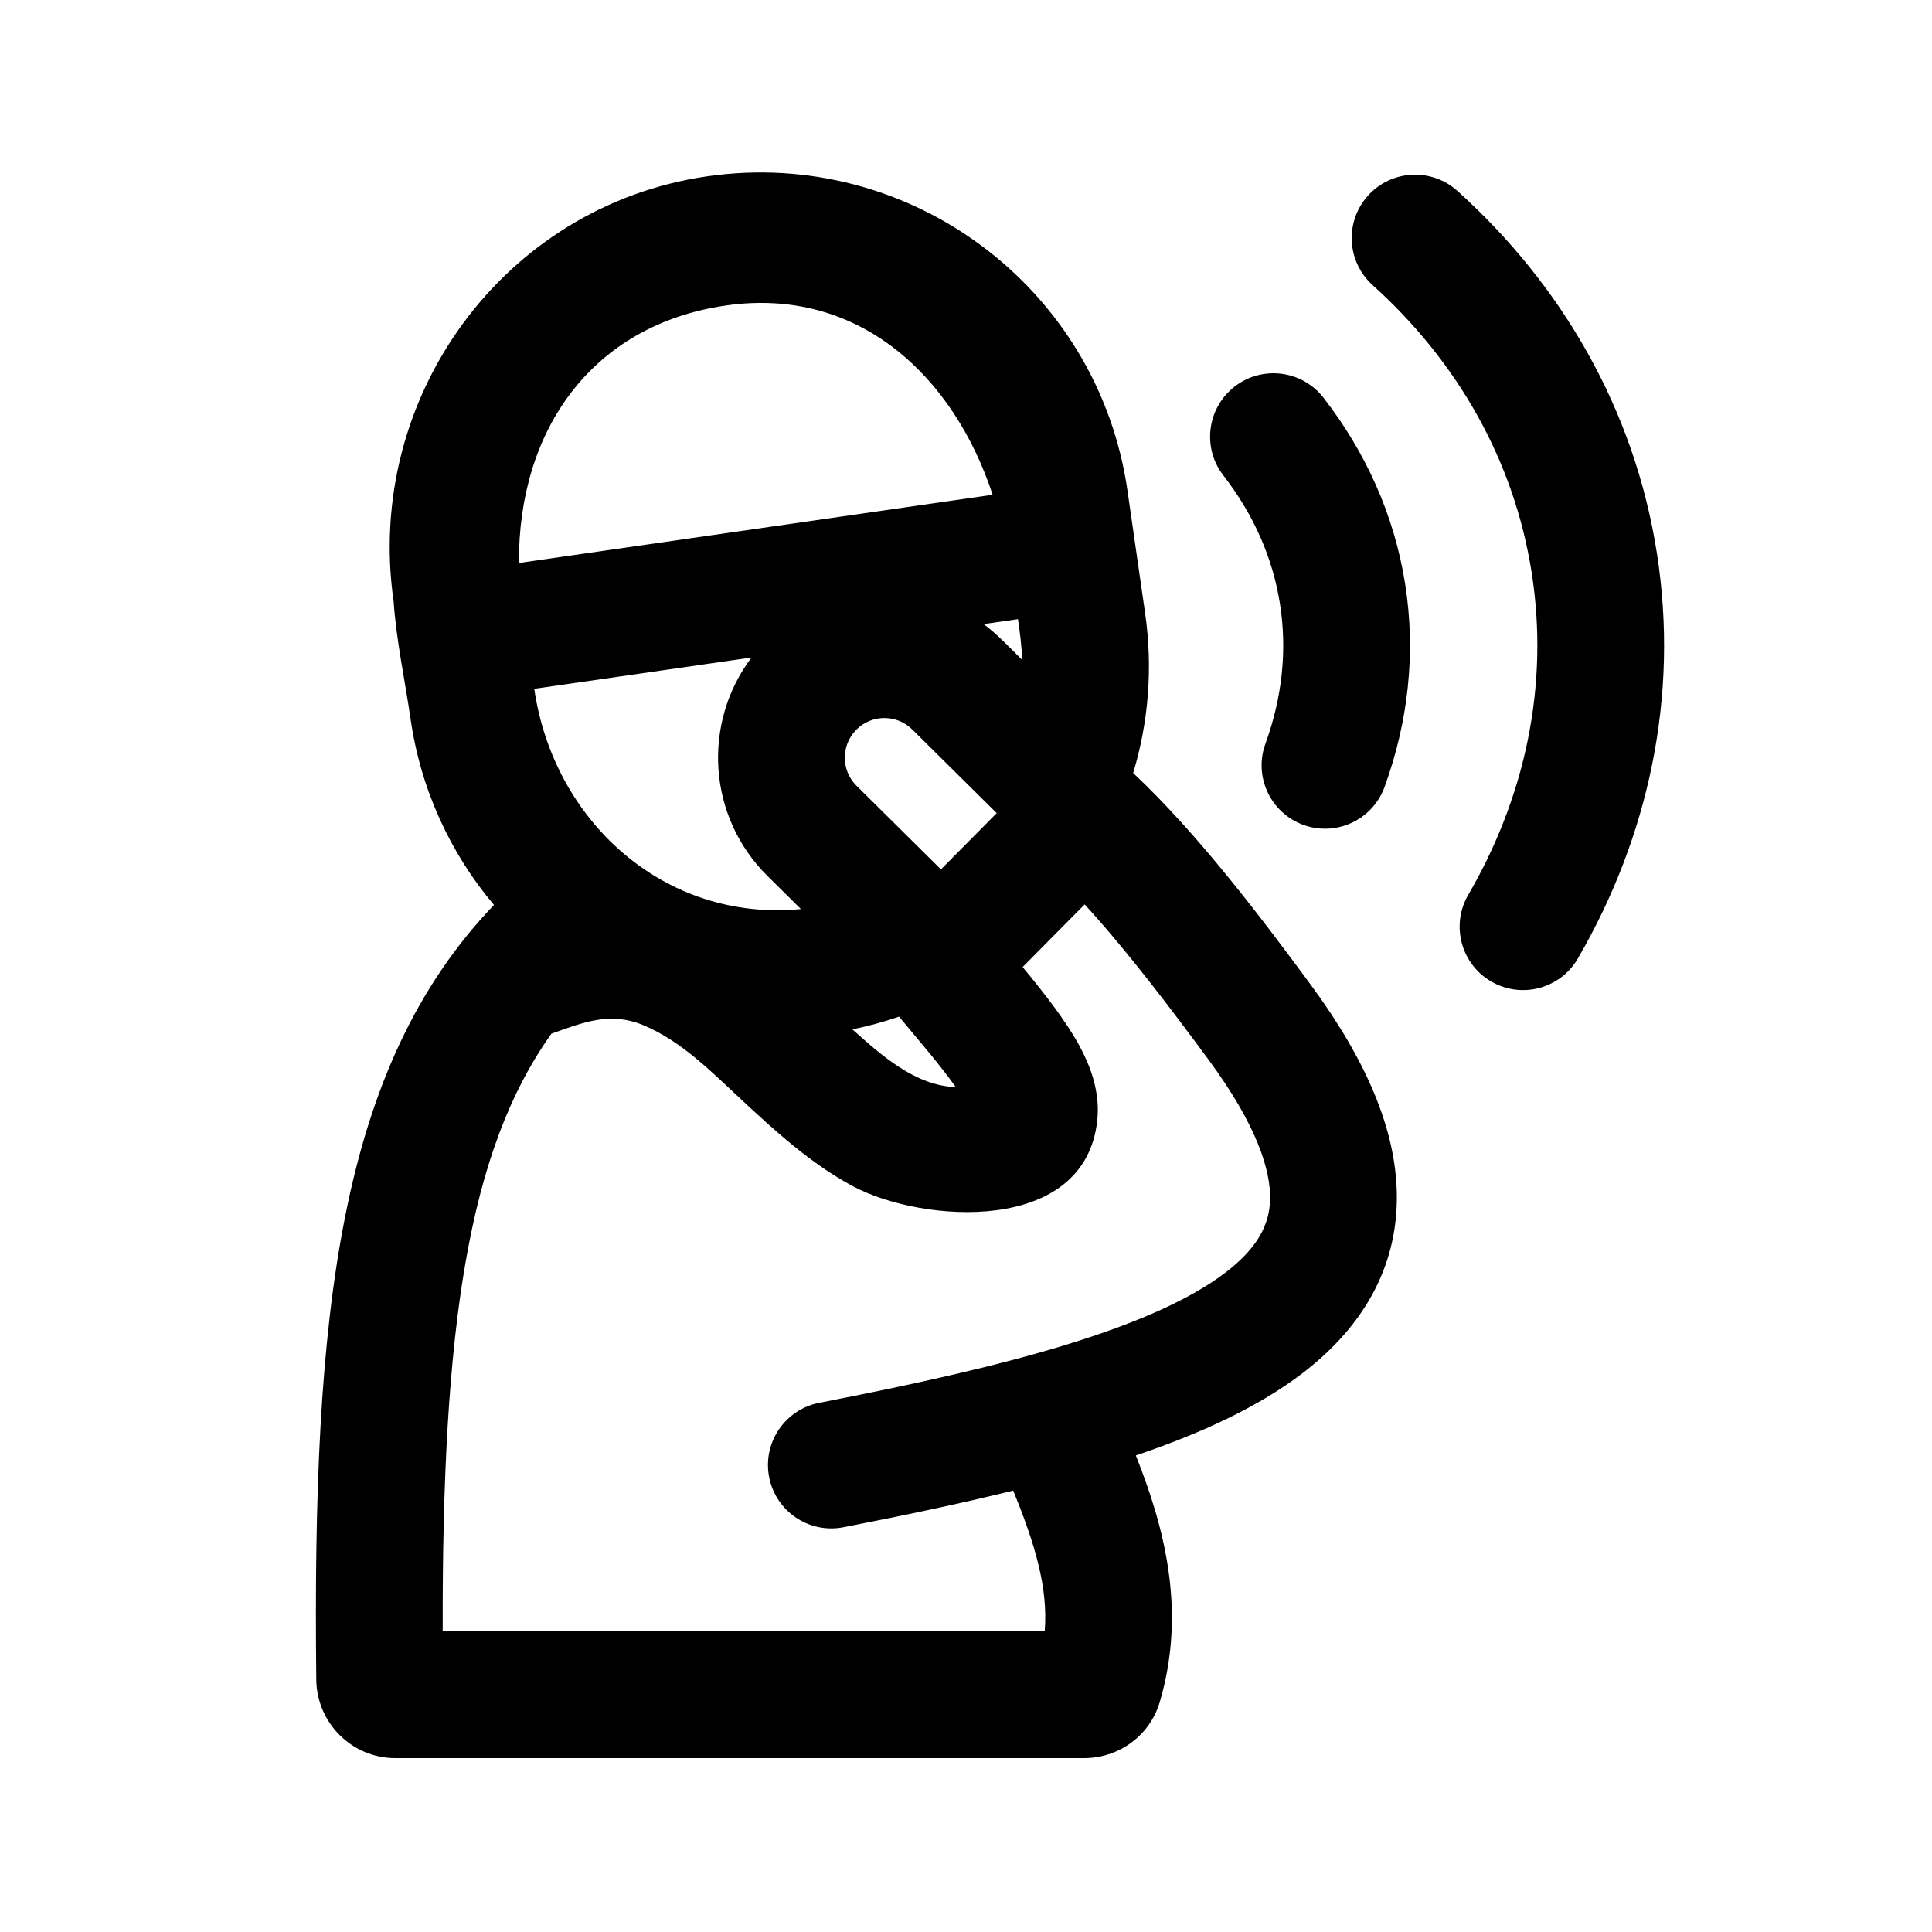 <?xml version="1.0" encoding="UTF-8"?>
<!-- Uploaded to: ICON Repo, www.svgrepo.com, Generator: ICON Repo Mixer Tools -->
<svg fill="#000000" width="800px" height="800px" version="1.1" viewBox="144 144 512 512" xmlns="http://www.w3.org/2000/svg">
 <g>
  <path d="m331.45 190.72c-54.012 7.777-90.91 58.66-83.141 112.61 0.715 10.438 2.992 20.785 4.484 31.145 2.723 18.898 10.648 35.762 22.117 49.352-41.184 42.953-48.148 108.04-47.09 205.31 0.121 11.371 9.352 20.785 20.984 20.785h182.54c8.781 0 17.273-5.609 20.012-14.891 7.199-24.402 1.047-46.684-6.344-65.32 16.895-5.719 32.223-12.68 44.094-21.742 14.312-10.926 24.602-25.797 25.059-45.328 0.426-18.477-8.094-37.754-22.984-57.918-12.676-17.168-29.422-39.449-46.879-55.863 4.027-13.328 5.277-27.727 3.16-42.418l-4.664-32.395c-7.742-53.758-57.594-91.062-111.35-83.32zm-45.863 135.82 57.578-8.289c-13.102 17.344-11.68 42.133 4.188 57.852l8.902 8.812c-36.355 3.484-65.645-23.5-70.668-58.375zm129.42 73.734c5.606 6.793 11.488 14.242 15.125 21 2.484 4.621 5.504 11.656 4.656 19.625-3.238 30.445-46.367 27.238-64.684 17.5-11.383-6.051-21.398-15.352-29.504-22.875l-0.008-0.008c-7.902-7.332-15.992-15.633-26.098-19.832-8.855-3.684-15.922-0.746-24.352 2.246-21.988 30.746-29.031 77.602-28.824 158.4h159.54c0.941-11.629-2.629-23.289-8.352-37.312-14.199 3.504-29.359 6.676-44.988 9.715-9.105 1.77-17.918-4.176-19.688-13.281s4.176-17.922 13.277-19.691c24.531-4.766 46.727-9.652 65.465-15.398 18.957-5.816 33.023-12.125 42.152-19.094 8.668-6.617 11.707-12.812 11.863-19.414 0.176-7.656-3.418-19.57-16.426-37.188-10.102-13.676-21.367-28.574-32.715-40.992zm-0.133-81.395c-0.094-3.629-0.586-7.207-1.102-10.797l-9.098 1.309c3.731 2.781 6.906 6.227 10.199 9.488zm-133.35-25.688c-0.215-35.078 19.207-63.098 54.887-68.234 35.008-5.039 60.238 18.527 70.648 50.16zm88.371 123.6c4.242-0.867 8.371-1.996 12.371-3.375 5.074 6.156 10.379 12.176 15.027 18.668-10.723-0.305-19.867-8.555-27.398-15.293zm1.098-64.551 22.371 22.16 14.773-14.914-22.371-22.16c-4.117-4.078-10.762-4.047-14.844 0.07-4.078 4.117-4.047 10.766 0.07 14.844z" fill-rule="evenodd"/>
  <path d="m530.25 194.61c-6.891-6.207-17.508-5.656-23.719 1.234-6.207 6.891-5.652 17.508 1.234 23.719 22.312 20.102 37.453 46.281 42.141 76.172 4.688 29.895-1.719 59.449-16.805 85.414-4.66 8.02-1.938 18.297 6.082 22.957 8.02 4.66 18.297 1.938 22.957-6.082 18.625-32.055 26.93-69.348 20.945-107.49-5.977-38.145-25.293-71.105-52.836-95.922z"/>
  <path d="m471.2 246.44c7.332-5.68 17.879-4.34 23.559 2.992 11.121 14.352 18.75 31.02 21.637 49.434 2.887 18.414 0.727 36.617-5.469 53.684-3.164 8.719-12.797 13.223-21.516 10.055-8.719-3.164-13.223-12.797-10.059-21.516 4.414-12.152 5.805-24.629 3.859-37.02-1.941-12.395-7.086-23.848-15.004-34.066-5.68-7.332-4.34-17.879 2.992-23.562z"/>
 </g>
</svg>